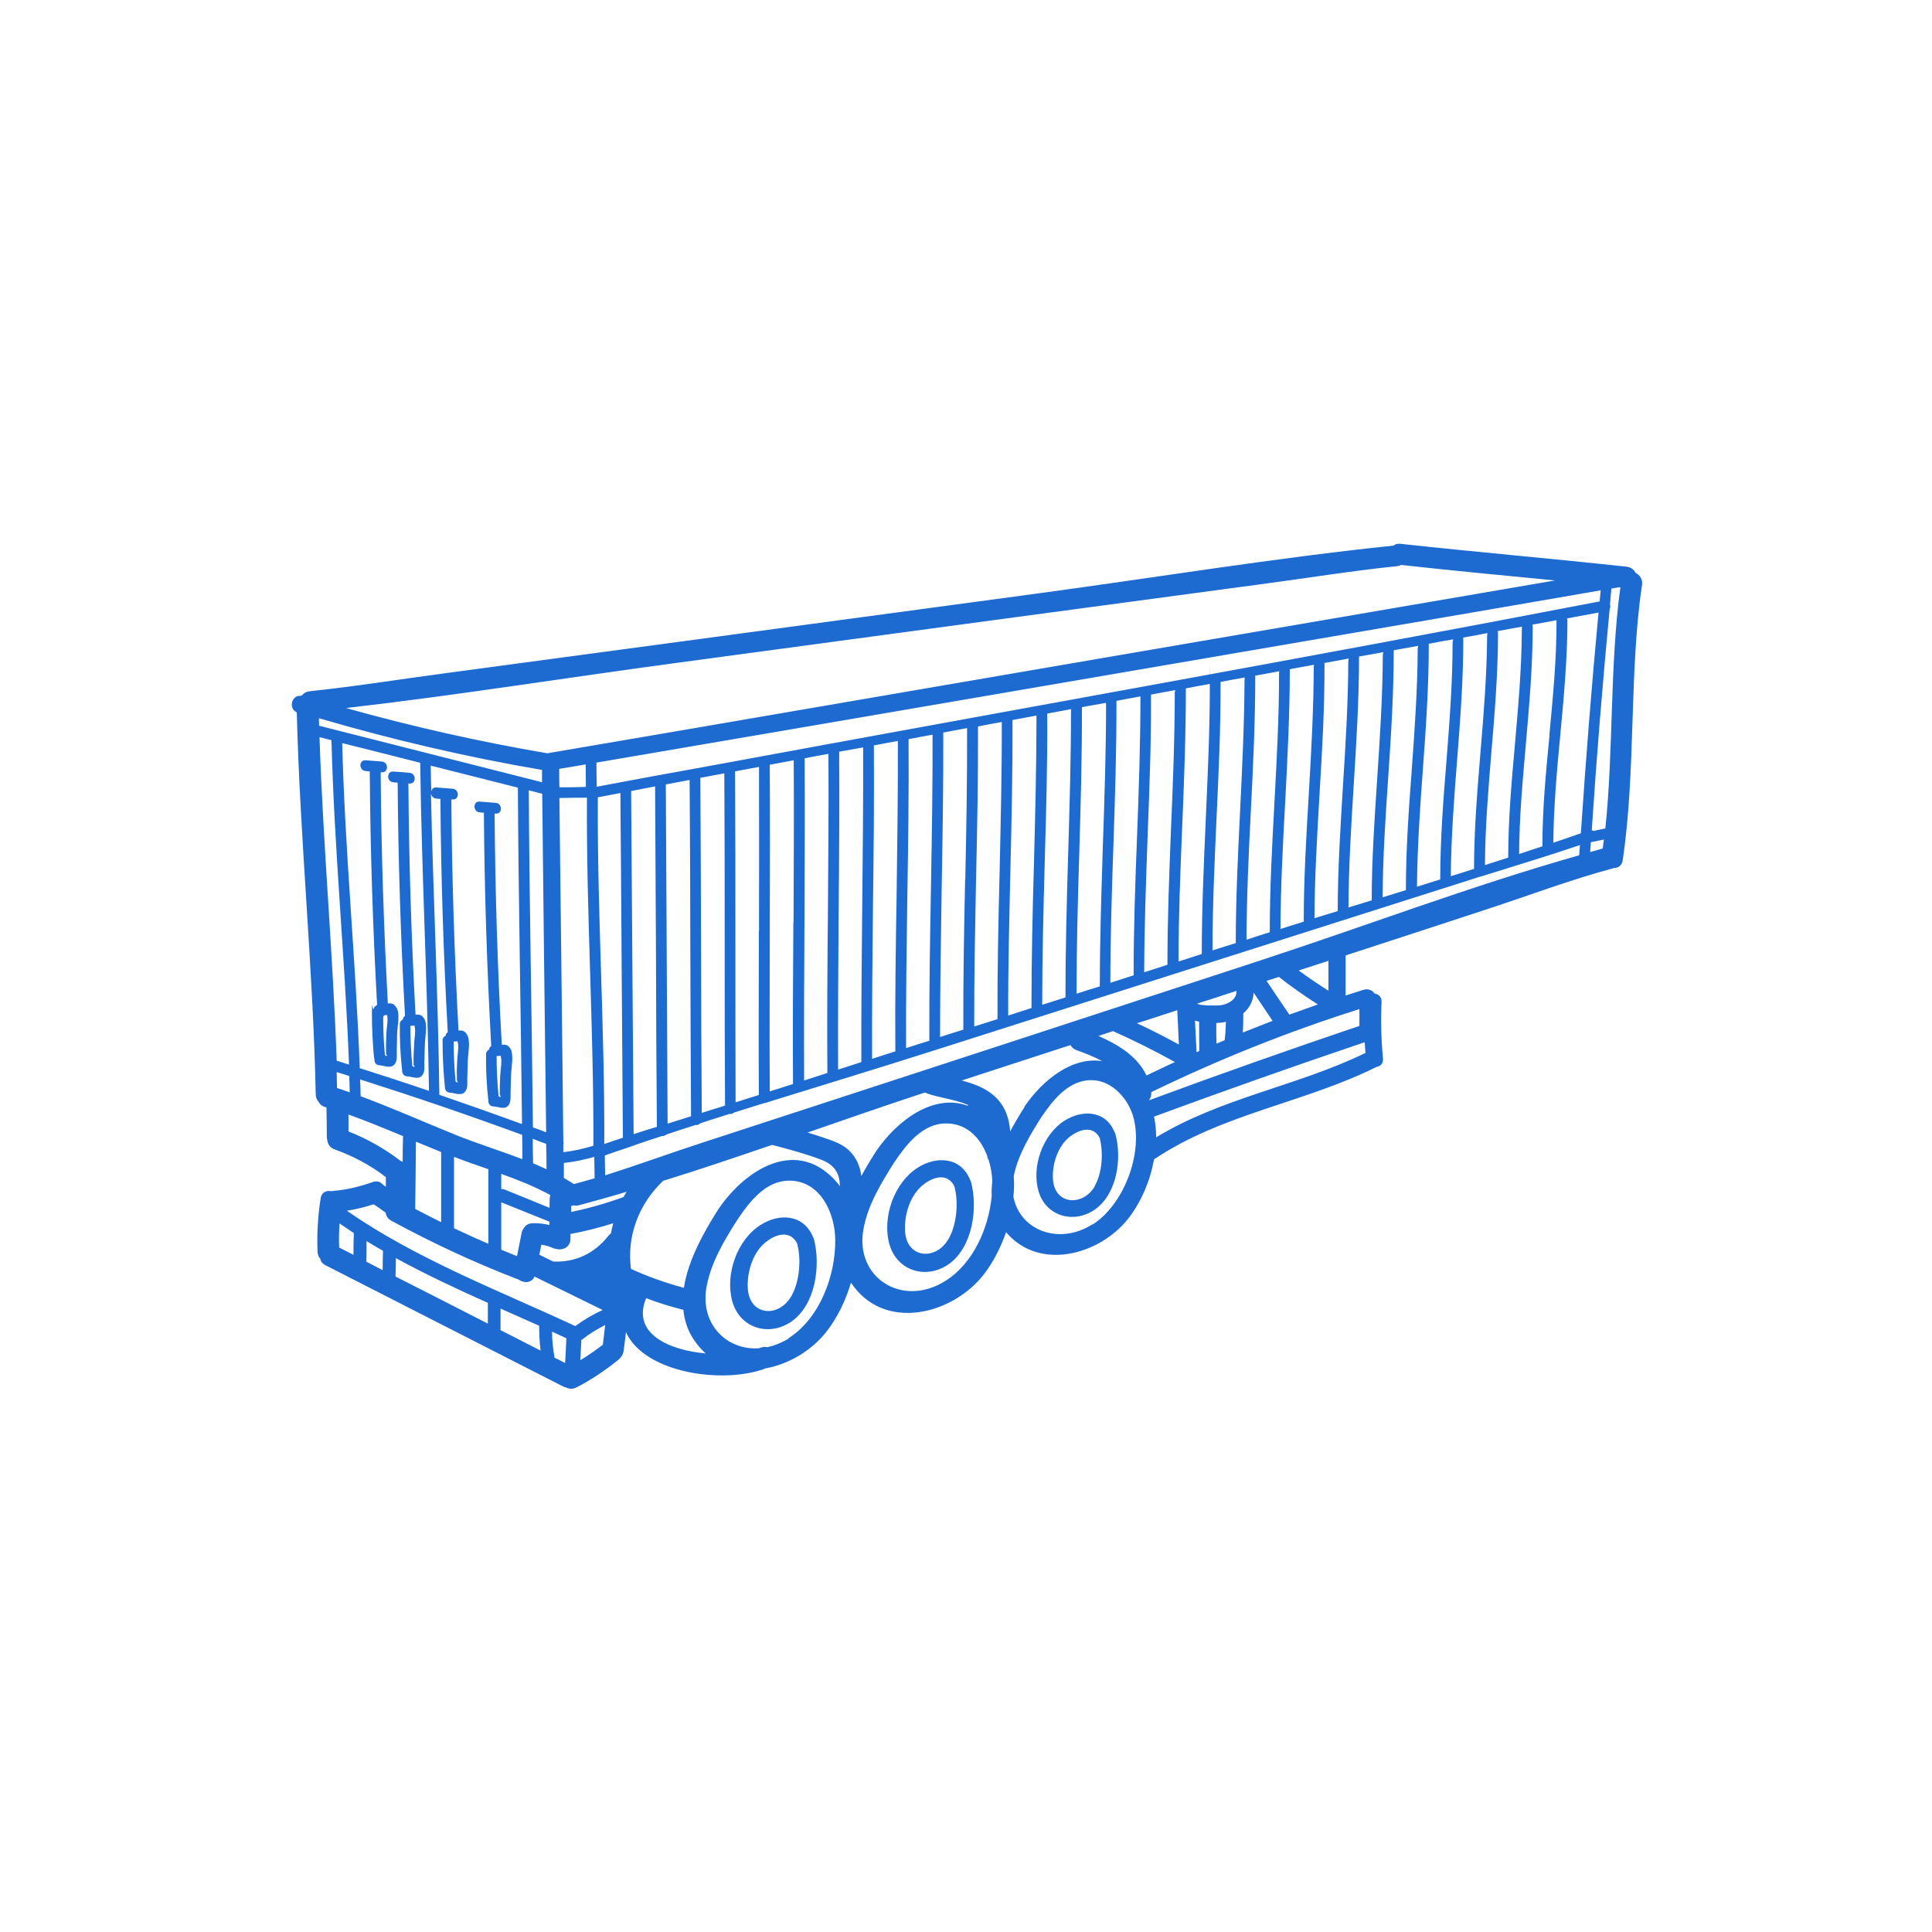 <?xml version="1.0" encoding="UTF-8"?>
<svg id="Ebene_1" xmlns="http://www.w3.org/2000/svg" xmlns:xlink="http://www.w3.org/1999/xlink" version="1.1" viewBox="0 0 1080 1080">
  <!-- Generator: Adobe Illustrator 29.1.0, SVG Export Plug-In . SVG Version: 2.1.0 Build 142)  -->
  <defs>
    <style>
      .st0 {
        fill: none;
      }

      .st1 {
        fill: #1d6ad1;
      }

      .st2 {
        clip-path: url(#clippath);
      }
    </style>
    <clipPath id="clippath">
      <rect class="st0" x="162.7" y="303.3" width="755.7" height="473"/>
    </clipPath>
  </defs>
  <g class="st2">
    <path class="st1" d="M188.1,592.9c2.3.7,4.6,1.5,7,2.2-2.3-60.5-8.3-120.8-9.8-181.3-2.2-.6-4.4-1.2-6.7-1.7,2,60.3,7.5,120.5,9.6,180.8ZM195.5,610.6c0-3-.2-6.1-.3-9.1-2.3-.8-4.7-1.5-7-2.2,0,3,.2,5.9.2,8.9,2.3.8,4.7,1.5,7,2.4ZM197.6,701.6c0-4.1,0-8.2.2-12.3-2.7-1.8-5.4-3.6-8-5.4-.3,4.5-.4,9-.2,13.5,2.7,1.4,5.4,2.7,8.1,4.1ZM213.9,709.9c0-3.6.1-7.1.2-10.7-3.1-1.7-6.1-3.6-9.2-5.4,0,3.8,0,7.6-.1,11.5,3,1.6,6.1,3.1,9.1,4.7ZM225.1,649.5c0-4.8,0-9.6.2-14.4-10.1-4.2-20.3-8.4-30.5-12.1,0,3.2,0,6.3,0,9.5,10.5,4.1,20.2,9.6,29.2,16.5.4,0,.7.3,1.1.5ZM239.8,609.7c-.9-61.1-4.1-122.2-4.9-183.3-14.5-3.7-29.1-7.4-43.6-11,1.5,60.6,7.6,121.1,9.8,181.7,12.9,4.1,25.8,8.3,38.7,12.7ZM246.6,683.2v-39.2c-4.7-1.9-9.4-3.9-14.1-5.8-.1,12.5-.2,25-.4,37.6,4.8,2.5,9.6,5,14.5,7.4ZM255.6,592.7c0-2.7,1.1-7.7.2-10.3,0-.2,0-.3,0-.4-.3.1-.6.2-1.2.2h-1c0,7.6.4,15.1,1.1,22.6.2,0,.3,0,.3,0,1,.6,1.2.4.4-.8,0-.8,0-1.5,0-2.3-.2-3,.1-6.1.2-9.2ZM272.7,739.9v-11.6c-17.4-7.8-34.8-15.9-51.4-25,0,3.4-.1,6.9-.2,10.3,17.2,8.7,34.4,17.5,51.6,26.3ZM273,695.4v-41.8c-6.6-2.3-13-4.5-19.2-6.9v39.9c6.3,3,12.8,5.9,19.2,8.7ZM291.8,628c-.6-62.6-2-125.2-2.3-187.7-16.2-4.1-32.5-8.2-48.7-12.3,0,4.9.2,9.9.3,14.9,0-1.5,1-2.9,2.9-2.7,3,.2,6,.5,9,.7,3.9.3,3.9,6.3,0,6-.2,0-.4,0-.7,0,.3,43.1,1.7,86.2,4,129.2,1.8-.2,3.5,0,4.8,2.3,2.1,3.7.5,10.5.4,14.6-.1,3.4-.2,6.9-.3,10.3,0,1.8.3,4.4-.7,6.2-2.1,3.7-5.8,1.5-9,1.3-2.1-.1-3-2-2.8-3.7,0-.2-.1-.3-.1-.4-.8-8.4-1.2-16.7-1.2-25.1,0-1.4.8-2.2,1.7-2.6.1-.8.5-1.5,1.2-2-2.4-43.4-3.8-86.9-4.1-130.4-.8,0-1.5-.1-2.4-.2-1.9-.2-2.8-1.7-2.9-3.2,1.2,56.2,4,112.5,4.7,168.8h0c15.4,5.3,30.7,10.7,46,16.3ZM292,648c0-4.5,0-9.1-.1-13.6-29.9-11-60.1-21.3-90.6-31,.1,3.1.3,6.2.3,9.4,18,6.7,35.8,14.6,53.6,21.8,11.4,4.6,24.3,8.6,36.8,13.4ZM279.9,743.6c7.5,3.8,14.9,7.6,22.3,11.4-.6-4.6-.8-9.2-.8-13.9-7.2-3.2-14.3-6.4-21.6-9.6v12.1ZM303,437.4c0-2.3,0-4.7,0-7-42.2-7.2-83.7-16.9-124.7-28.9,0,1.4,0,2.8.1,4.2,41.5,10.5,83.1,21.1,124.7,31.6ZM305.3,633c-.8-63.1-1.5-126.2-2.2-189.3-2.5-.6-5-1.3-7.5-1.9.3,62.8,1.7,125.6,2.3,188.4,2.5.9,5,1.8,7.5,2.8ZM305.5,653.6c0-4.7,0-9.5-.2-14.2-2.5-.9-5-1.8-7.5-2.8,0,4.6.1,9.2.2,13.7,2.5,1,5,2.2,7.5,3.3ZM307.1,684.6c0-.6,0-1.1,0-1.7-8.9-3.6-17.9-7.2-26.9-10.8v26.5c2.9,1.2,5.8,2.4,8.8,3.6.9-4.3,1.7-8.7,2.6-13,.2-1,.6-1.8,1.1-2.5.9-1.6,2.6-2.9,5-2.9,3.2-.1,6.3.2,9.4,1ZM307.4,669.5c0-.5.1-1,.2-1.5-8.5-4.6-17.9-8.4-27.4-11.8v8.5c.5-.1,1.1,0,1.7.2,8.4,3.4,16.9,6.8,25.3,10.3,0-1.9,0-3.8.1-5.7ZM315.9,762c.3-4.6.5-9.3.7-13.9-2.7-1.2-5.3-2.5-8-3.7,0,4.7.5,9.3,1.3,13.9,0,.2,0,.4,0,.6,2,1,4,2,6,3ZM327.5,439.9c0-4.2-.1-8.4-.1-12.6-4.9.9-9.9,1.7-14.8,2.5,0,3.4,0,6.9.1,10.3,4.9,0,9.9,0,14.8-.2ZM331.7,640.5c.3-64.8-4-129.8-3.6-194.6-5.2,0-10.3.1-15.4.2.8,64,1.5,127.9,2.2,191.9.2.6.2,1.2,0,1.7,0,1.4,0,2.9,0,4.4,5.7-.7,11.2-1.9,16.7-3.6ZM332.4,658.7c0-4-.2-8-.2-12-5.6,1.6-11.3,2.8-17,3.4,0,2.8,0,5.6,0,8.4,1.9,1.1,3.8,2.2,5.6,3.4,3.9-1,7.7-2.1,11.5-3.2ZM336.7,732.2c-12.6-6.2-25.3-12.4-37.9-18.6-1.5,3.7-5.9,3.8-8.7,1.8-24.6-9.5-48.4-20.5-71.5-33.1-2-1.1-2.8-2.8-3-4.4-2.2-1.6-4.4-3.2-6.7-4.7-4.9,1.6-9.9,2.8-15,3.6,38.9,27.1,85,44.6,127.7,64.5,4.7-3.5,9.8-6.5,15.1-8.9ZM337,751.7c.4-3.7.9-7.4,1.3-11-4.6,2.3-9,5-13,8.2-.1,0-.2,0-.3.1-.2,3.8-.4,7.6-.6,11.4,4.4-2.7,8.6-5.6,12.6-8.7ZM341.5,689.4c.4-1.9.8-3.7,1.3-5.6-7.8,2.5-15.8,4.5-23.9,6,0,.9,0,1.8,0,2.8-.1,4.8-4.7,6.6-8.2,5.5-.7,0-1.3-.3-2-.6-2-.9-4.1-1.4-6.1-1.7-.4,1.9-.7,3.7-1.1,5.6,2.6,1.3,5.1,2.5,7.7,3.8,12.5.6,23.3-4.6,31-14.5.5-.6,1-1,1.5-1.3ZM348.2,636.1c-.2-32.2-.5-64.4-.7-96.7-.2-32-.4-64.1-.7-96.1-4.2.8-8.4,1.6-12.6,2.4-.4,64.6,3.9,129.2,3.6,193.8,3.5-1.2,6.9-2.4,10.4-3.5ZM348.6,669.1c.6-1,1.1-2,1.7-2.9-8.9,2.7-17.9,5.2-26.9,7.6-1,.2-1.9.3-2.7,0-.4.2-.9.2-1.4.3,0,1.1,0,2.2,0,3.4,10-2.1,19.8-4.9,29.4-8.4ZM354.2,634c4.3-1.4,8.7-2.8,13-4.1-.3-31.8-.4-63.5-.5-95.3-.2-31.6-.3-63.3-.5-95-4.5.9-8.9,1.7-13.4,2.6.2,32.4.5,64.8.7,97.2.2,31.6.5,63.1.7,94.6ZM373.3,628.1c4.3-1.4,8.7-2.7,13-4.1-.2-31.3-.3-62.8-.4-94.1,0-31.3-.2-62.6-.4-93.9-4.4.8-8.9,1.7-13.3,2.5.2,32,.3,64.1.5,96.1.2,31.2.3,62.3.5,93.4ZM394.5,756.6c-2.4-2.2-4.7-4.7-6.7-7.8-3.5-5.2-5.2-10.8-5.8-16.6-7.1-1.8-14-3.9-20.8-6.5-8.2,19.8,12.6,29,33.3,30.9ZM403.6,618.6c.6-.2,1.2-.4,1.7-.6-.2-31-.2-62-.2-92.9,0-30.9,0-61.8-.2-92.8-4.5.8-8.9,1.7-13.4,2.5.2,31.7.3,63.4.4,95,0,30.8.2,61.5.4,92.3,3.8-1.2,7.5-2.4,11.3-3.5ZM424.3,520.4c0-30.6.1-61.2,0-91.7-4.5.8-8.9,1.7-13.4,2.5.2,31.3.2,62.7.2,94s0,60.7.1,91c4.3-1.3,8.7-2.8,13-4.1-.2-30.6,0-61.1,0-91.6ZM443.6,515.6c.1-30.2.3-60.4.1-90.6-4.4.8-8.9,1.7-13.4,2.5.2,31,.1,61.9,0,92.9,0,29.9-.2,59.8,0,89.7,4.3-1.3,8.7-2.8,13-4.1-.2-30.1,0-60.2.2-90.3ZM462.8,510.9c.2-29.8.5-59.6.3-89.5-4.5.8-8.9,1.6-13.3,2.5.2,30.6,0,61.2-.1,91.7-.2,29.5-.3,58.9-.2,88.4,4.3-1.4,8.7-2.8,13-4.2-.2-29.7,0-59.3.3-89ZM440.9,748c17.4-11.1,26.3-35.1,26-55.2-.2-14.3-7.9-32.4-25.2-32.8-13.7-.3-22.9,12-29.6,22-7.2,11.3-14.6,23.7-17.1,37.1-3.9,20.8,11,35.8,29.2,34.6.2,0,.4-.2.6-.2,1.4-.6,2.8-.7,4.1-.4,4-.9,8.1-2.5,12.2-5ZM469.5,663.2c0-6.5-2.3-11.8-10.4-14.9-9-3.4-18.3-5.9-27.5-8.3-20.2,6.9-40.5,13.8-60.9,20.1-13.5,12.8-20.4,30.6-18,49.2,9.6,4.4,19.5,7.9,29.6,10.6,2.4-15.8,11.5-31.7,19.3-44,15.5-22.8,44.6-40.7,66.7-14.4.4.5.8,1.1,1.2,1.6ZM482,506.1c.3-29.4.6-58.8.5-88.3-4.4.8-8.9,1.6-13.4,2.4.2,30.2,0,60.4-.3,90.6-.2,29-.4,58.1-.3,87.1,4.3-1.4,8.7-2.7,13-4.2-.1-29.3.2-58.5.5-87.7ZM501.2,501.3c.4-29,.8-58.1.7-87.1-4.4.8-8.9,1.6-13.4,2.5.2,29.9-.1,59.6-.5,89.4-.3,28.6-.6,57.2-.5,85.8,4.3-1.4,8.7-2.8,13-4.2-.2-28.8.2-57.6.7-86.4ZM520.4,496.6c.5-28.6,1-57.2.9-85.9-4.5.8-8.9,1.6-13.4,2.5.2,29.4-.2,58.8-.7,88.2-.4,28.2-.8,56.3-.7,84.5,4.3-1.4,8.7-2.8,13-4.1-.1-28.4.4-56.8.9-85.2ZM539.6,491.8c.6-28.2,1.1-56.5,1-84.8-4.4.9-8.9,1.6-13.3,2.5.1,29-.4,58-.9,87-.4,27.7-.9,55.4-.9,83.2,4.3-1.4,8.7-2.8,13-4.1-.1-28,.4-55.9,1-83.8ZM540.9,618.2c0-.1.2-.3.3-.5-7.1-3.1-15.6-3.9-22.8-6.4-.5-.2-.9-.4-1.3-.6-21.9,7.2-43.8,14.8-65.7,22.4,2.6.8,5.3,1.6,7.9,2.5,5.3,1.8,11,3.5,15.1,7.3,4.4,4.1,6.4,9.2,7.1,14.5,2.6-4.8,5.4-9.4,8-13.5,12.1-17.9,32.5-32.7,51.4-25.8ZM554.4,668.6c-.2-2.7,0-5.4.3-8.1-.1-3.9-.8-8-2-12-.4-.6-.7-1.3-.8-2.2-3.6-9.7-10.8-18-22.5-18.3-13.7-.3-22.9,12-29.6,21.9-7.2,11.4-14.7,23.7-17.1,37.1-5.1,27.1,21.7,44.4,46,28.9,15.3-9.7,24-29.3,25.7-47.5ZM558.8,487.1c.6-27.8,1.3-55.7,1.2-83.5-4.5.8-8.9,1.6-13.3,2.5.1,28.7-.4,57.3-1.1,85.8-.5,27.2-1.1,54.6-1,81.9,4.3-1.3,8.7-2.8,13-4.1-.1-27.6.5-55,1.2-82.6ZM579.4,400.2c0,0,0-.1,0-.2-4.5.9-8.9,1.6-13.4,2.5.1,28.3-.5,56.4-1.2,84.6-.6,26.9-1.3,53.7-1.2,80.6,4.3-1.4,8.7-2.8,13-4.2,0-27.1.6-54.2,1.4-81.2.7-27.4,1.4-54.7,1.4-82.2ZM598.8,396.8c0-.1,0-.2,0-.4-4.5.9-9,1.6-13.4,2.5.2,27.9-.6,55.7-1.4,83.5-.7,26.4-1.4,52.8-1.4,79.3,4.3-1.4,8.7-2.8,13-4.1,0-26.7.7-53.3,1.5-79.9.8-26.9,1.6-53.8,1.6-80.8ZM572.6,618.7c10.4-15.2,26.9-28.2,43.6-25.5-4.6-2.5-9.8-4.5-14.5-6.2-1.6-.6-2.7-1.6-3.3-2.8-20.2,6.6-40.5,13.2-60.8,19.8,6.7,1.8,13.3,4.1,18.6,9,5.8,5.4,8,12.3,8.5,19.5,2.6-4.9,5.4-9.6,8.1-13.8ZM618.2,393.4c0-.2,0-.3,0-.5-4.4.8-8.9,1.6-13.4,2.4h0c.1,27.5-.7,54.9-1.5,82.2-.8,26-1.5,52-1.5,78,4.3-1.4,8.6-2.8,13-4.1,0-26.3.9-52.4,1.7-78.6.9-26.5,1.8-52.9,1.8-79.4ZM610.8,684.5c17.5-11.2,28.1-39.5,22.9-59.5-2.7-10.4-11.8-21.1-23.5-21.2-12.9-.1-21.6,11.2-28,20.6-6.3,9.9-12.7,20.5-15.3,32-.1.4-.1.9-.2,1.3.3,3.7.2,7.5-.2,11.2,3.4,18.7,25.3,27.5,44.2,15.5ZM637.5,390c0-.2,0-.4,0-.7-4.4.8-8.9,1.6-13.4,2.5,0,0,0,0,0,0,.1,27.1-.8,54-1.7,80.9-.9,25.6-1.7,51.1-1.7,76.7,4.3-1.4,8.7-2.8,13-4.2,0-25.8.9-51.6,1.9-77.3,1-26,1.9-51.9,1.9-78ZM640.9,601.2c5.3-2.5,10.5-5.1,15.9-7.5-11.3-6.3-22.8-12-34.6-17.3-2.7.9-5.4,1.8-8.2,2.7,11.1,4.8,21.8,11.4,26.9,22.1ZM656.9,386.6c0-.3,0-.5,0-.8-4.5.8-9,1.6-13.5,2.5h0c.2,26.8-.9,53.3-1.9,79.8-.9,25.1-1.8,50.2-1.9,75.4,4.3-1.4,8.7-2.7,13-4.2,0-25.4,1-50.7,2-76,1.1-25.5,2.1-51,2.1-76.7ZM659,583.9c-.3-6.4-.6-12.8-.9-19.2-7.5,2.5-15,4.9-22.5,7.3,7.9,3.7,15.7,7.7,23.4,11.9ZM670.4,587.5c0-5.5-.1-10.9-.1-16.4-.8-.1-1.5-.3-2.3-.6.3,5.8.6,11.7.9,17.7.5-.2,1-.4,1.5-.7ZM676.5,382.3c-4.5.8-9.1,1.6-13.6,2.5,0,0,0,.1,0,.2,0,26.2-1,52.3-2.1,78.4-1,24.6-2,49.3-2,74.1,4.3-1.4,8.7-2.8,13-4.2,0-25,1.1-49.9,2.2-74.7,1.1-25,2.3-50,2.3-75.2s.1-.7.2-1.1ZM684.6,581.4c.4-3.4.6-6.8.7-10.2-1.7.4-3.5.6-5.4.7,0,3.8,0,7.6.1,11.5,1.5-.6,3-1.3,4.6-1.9ZM681.9,562c4.5-.5,9.6-3.3,9.3-8.1-7.3,2.4-14.6,4.8-21.9,7.1,1.3,1.4,11.1,1.1,12.6,1ZM695.9,378.7c-4.5.8-9.1,1.6-13.6,2.5,0,.1,0,.2,0,.3.1,25.8-1.1,51.4-2.3,77-1.1,24.3-2.2,48.5-2.2,72.8,4.3-1.4,8.7-2.8,13-4.1,0-24.6,1.2-49,2.4-73.4,1.2-24.6,2.4-49.2,2.5-73.9,0-.5.1-.8.2-1.2ZM711.4,570.7c-3.5-5.3-7.1-10.5-10.6-15.8-.2,4.6-2.4,8.7-5.8,11.6,0,3.6,0,7.2-.3,10.7,5.6-2.2,11.2-4.4,16.8-6.6ZM715.3,375.2c-4.5.8-9.1,1.7-13.6,2.5,0,.1,0,.2,0,.3,0,25.4-1.2,50.6-2.5,75.8-1.2,23.8-2.3,47.6-2.4,71.5,1.6-.5,3.3-1,4.9-1.6,2.7-.9,5.4-1.7,8.1-2.6,0-24.1,1.3-48.2,2.6-72.2,1.3-24.1,2.6-48.2,2.6-72.4,0-.5,0-1,.2-1.4ZM720.7,567.2c5.3-1.9,10.6-3.8,16-5.7-7.5-4.8-14.8-9.9-21.8-15.4-2.3.8-4.6,1.5-6.9,2.2,4.2,6.3,8.5,12.6,12.7,18.8ZM734.7,371.6c-4.5.8-9.1,1.6-13.7,2.5,0,.1,0,.2,0,.4,0,24.9-1.3,49.7-2.6,74.5-1.3,23.4-2.5,46.8-2.6,70.3,4.3-1.4,8.7-2.7,13-4.1,0-23.8,1.4-47.4,2.8-71,1.4-23.6,2.7-47.3,2.8-71.1,0-.6.1-1.1.2-1.6ZM742.6,553.8v-16.7c-5.6,1.8-11.1,3.6-16.6,5.4,5.4,4,10.9,7.7,16.6,11.3ZM754.2,368.1c-4.6.8-9.2,1.7-13.8,2.5,0,.1,0,.3,0,.4.1,24.5-1.3,48.9-2.8,73.2-1.3,23-2.7,45.9-2.8,69.1,4.3-1.3,8.7-2.7,13-4,0-23.4,1.5-46.6,2.9-69.8,1.5-23.2,2.9-46.3,3-69.7,0-.7.2-1.3.3-1.8ZM759.9,573.5c.1-3.2,0-6.3,0-9.4-39.9,12.6-78.6,28.1-116.3,46.4.1,1.9-.4,3.4-1.4,4.6,39-14.4,78.3-28.3,117.7-41.6ZM763.3,588.6c-.2-2-.3-4-.4-6-39.4,13.3-78.7,27.2-117.8,41.6.8,3.7,1.2,7.6,1.2,11.6,36.2-22.1,79-28.7,117-47.2ZM773.5,364.5c-4.6.9-9.2,1.7-13.8,2.5,0,.2,0,.3,0,.5,0,24.1-1.5,48-3,71.9-1.4,22.6-2.8,45.2-2.9,67.9,4.3-1.3,8.7-2.7,13-4,0-23,1.6-45.8,3.1-68.6,1.5-22.7,3-45.4,3.1-68.3,0-.7.2-1.4.3-2ZM792.9,361c-4.6.8-9.2,1.7-13.8,2.5,0,.2,0,.3,0,.6,0,23.7-1.5,47.2-3.1,70.7-1.5,22.2-3,44.4-3.1,66.8,4.3-1.3,8.7-2.7,13-4,0-22.7,1.6-45.1,3.3-67.6,1.6-22.3,3.2-44.5,3.3-66.9,0-.8.1-1.5.3-2.1ZM869.6,324.5c-28.8-2.8-57.6-5.5-86.4-8.7-.7.4-1.5.7-2.4.7-25.9,2.7-51.7,6.9-77.5,10.3-109,14.6-217.9,29.3-326.8,44-61,8.2-122,18-183.1,25,37.1,10.4,74.6,18.8,112.6,25.3.1,0,.3,0,.5-.1,25.4-4.3,50.7-8.7,76.1-13,162.4-27.9,324.7-55.8,487.1-83.6ZM812.3,357.4c-4.6.8-9.2,1.6-13.7,2.5,0,.2.1.4.1.7,0,23.2-1.6,46.3-3.3,69.4-1.6,21.8-3.1,43.7-3.3,65.7,4.4-1.4,8.7-2.7,13-4.1,0-22.2,1.7-44.3,3.5-66.4,1.7-21.8,3.4-43.6,3.4-65.5,0-.8.2-1.6.3-2.3ZM831.6,353.9c-1.4.2-2.9.5-4.3.8-3.1.6-6.3,1.2-9.4,1.7,0,.3.1.5.1.8,0,22.8-1.7,45.5-3.5,68.1-1.7,21.4-3.3,42.9-3.5,64.5,4.4-1.3,8.7-2.7,13-4.1,0-21.8,1.8-43.5,3.6-65.2,1.8-21.3,3.5-42.6,3.7-64.1,0-.9,0-1.7.2-2.5ZM850.9,350.3c-4.5.8-9.1,1.6-13.7,2.5,0,.2.2.5.2.8,0,22.4-1.8,44.6-3.7,66.8-1.7,21.1-3.5,42-3.6,63.2,4.3-1.4,8.7-2.8,13-4.2,0-21.4,1.9-42.6,3.8-63.8,1.8-20.8,3.7-41.7,3.8-62.7,0-.9,0-1.8.1-2.7ZM866.1,410.9c2-21.3,4.1-42.6,4-64.2-4.5.8-9,1.7-13.5,2.5,0,.3.2.6.2.9,0,22-1.9,43.7-3.8,65.5-1.8,20.5-3.7,41.1-3.8,61.8,4.3-1.4,8.7-2.9,13-4.3,0-20.9,2-41.6,4-62.3ZM882.8,478.1c.1-1.9.2-3.8.4-5.7-18.2,6.2-36.7,11.7-55.1,17.5-.1,0-.3,0-.5.1-2.3.7-4.6,1.4-6.9,2.2-4,1.3-8,2.5-11.9,3.8,0,0,0,0-.1,0-95.4,30.3-190.8,60.7-286.2,91.1-31.1,9.9-62.3,19.4-93.6,29.1-.3.2-.7.4-1.1.4-.2,0-.3,0-.5,0-5.6,1.8-11.3,3.5-16.9,5.3-.5.4-1.1.7-1.7.8-.3,0-.6,0-.9,0-5.4,1.7-10.9,3.4-16.3,5.2-.5.6-1.3.9-2,1-.2,0-.5,0-.8,0-5.4,1.7-10.8,3.5-16.2,5.3-.5.5-1.3.8-2.1.9-.1,0-.3,0-.5,0-5.7,1.8-11.3,3.7-17,5.7-.4.2-.8.4-1.3.5-4.5,1.5-9,3-13.5,4.6,0,3.7.1,7.4.2,11.1,18.4-5.8,36.6-12.5,54.8-18.4,103.1-33.6,206.2-67.3,309.3-101,59.8-19.5,119.7-42.3,180.4-59.5ZM893.6,342.4c-5.9,1.1-11.7,2.2-17.6,3.3.1.3.2.6.2,1,0,21.5-2,42.9-4,64.2-1.9,20-3.7,40-3.9,60.2,5.1-1.7,10.3-3.5,15.4-5.3,2.8-41.2,6-82.4,9.9-123.5ZM894.2,336.2c.2-2,.4-4.1.6-6.2-20.1,3.5-40.1,6.9-60.2,10.4-167.1,28.6-334.1,57.4-501.2,85.9h0c0,4.5.1,9,.2,13.5,22.4-4.3,44.8-8.3,67.2-12.4,164.4-30.4,329.2-59.6,493.4-91.2ZM895.9,474.4c.2-1.7.5-3.4.7-5.1-2.4.5-4.9,1-7.3,1.5-.1,1.8-.3,3.7-.4,5.5,2.3-.6,4.7-1.3,7-2ZM905.7,328.3c-.2,0-.4,0-.6,0-1.4.2-2.8.5-4.3.7-.3,3-.6,6-.8,9,.3.9.2,1.8-.2,2.5-3.9,41.2-7.3,82.4-10,123.7.3,0,.7.1,1,.3,2.2-.5,4.3-.9,6.6-1.4,4.6-43.6,2.4-90.6,8.4-134.8ZM914.3,320.2c2.3,1.2,4.1,3.6,3.6,6.8-7.3,49-3.3,103.5-10.8,153.9-.4,2.9-2.5,4.3-4.7,4.3-24.4,6.5-48.5,15.7-72.5,23.5-25.9,8.5-51.8,17-77.7,25.4v22.4c3.1-1,6.3-2,9.4-3,0,0,0,0,.1,0,2.2-1,5.3-.4,6.7,1.9,2.1.3,4,1.8,3.9,4.6-.5,10.6-.2,21.2.8,31.8.2,2.6-1.3,4.1-3.2,4.5,0,0,0,0-.2,0-40.4,20.2-86.8,26.3-124.6,51.8-2.2,12.4-7.5,24.3-14.4,33.1-16,20.3-49.7,29.6-68.3,7.6-3.1,8.9-7.4,17.1-12.5,23.7-17.7,22.6-55.9,32.1-74.2,4.5-3,10.3-7.9,20-13.7,27.4-8.2,10.5-20.9,18.1-33.9,20.5-23.5,9-67.6,2.9-78.2-20.2-.4,3.5-.8,7-1.3,10.5-.2,1.6-.9,2.9-1.9,3.9-.3.3-.6.7-1,1-7.3,5.9-15.1,11.2-23.5,15.5-2.2,1.1-4.2.8-5.8,0-.6-.1-1.1-.3-1.7-.6-44.3-22.6-88.5-45.1-132.7-67.7-1.8-.9-2.7-2.2-3-3.7-.9-.9-1.4-2.2-1.5-3.8-.4-10,.2-19.8,1.7-29.7.5-3.7,3.4-4.8,6.2-4.2.4,0,.7-.2,1.1-.2,7.5-.6,14.7-2.4,21.8-4.9,2.5-.9,4.4-.1,5.7,1.4.5.4,1.1.8,1.7,1.2,0-1.8,0-3.6,0-5.4-8.7-6.7-18.4-11.8-28.7-15.5-2.5-.9-3.7-2.8-4-4.9-.1-.5-.2-1-.3-1.6,0-5.6-.1-11.2-.2-16.9-.3-.1-.6-.2-.9-.3-1.7-.5-2.9-1.6-3.5-2.9-.9-1-1.6-2.3-1.6-4-1.5-71.3-8.8-142.4-10.6-213.7-4.9-2.1-2.8-9.9,2.3-9.2.2-.1.4-.3.7-.4,1-1.2,2.4-2,4.3-2.2,25.9-2.7,51.7-6.9,77.5-10.3,108.9-14.6,217.9-29.3,326.8-44,67.1-9,134.2-20.1,201.5-27.1.9-.8,2.2-1.2,3.8-1,42.1,4.6,84.3,8.2,126.5,12.8,2.5.3,4.2,1.7,5,3.6"/>
  </g>
  <path class="st1" d="M611.9,663.1c4.3-7.5,5-18.9,2.8-27.1-3.8-7.1-11.5-4.7-17-.3-6.5,5.3-9.6,15.2-9.1,23.4.9,14.7,16.9,15.3,23.4,4ZM623.3,633.2c4.1,13.8,1.3,34.1-11.2,42.9-11.6,8.1-27.2,4.1-31.5-10-4.1-13.9,2.2-31.7,14.4-39.6,9.8-6.2,22.5-5.9,27.7,5.6,0,0,0,0,0,0,.2.3.3.7.4,1"/>
  <path class="st1" d="M530.2,692.7c4.7-8.2,5.7-20.6,3.3-29.6-3.9-7.6-11.8-5.4-17.7-.6-7.1,5.8-10.3,16.5-9.9,25.3.6,15.7,17.2,17.2,24.3,4.8ZM542.7,660.3c4.1,14.8,1.1,36.9-12.4,46.4-12.5,8.7-28.8,3.9-33.1-11.1-4.2-14.9,2.5-34.3,15.7-42.8,10.5-6.7,23.9-6.1,29.2,6.3.2.3.4.8.5,1.2"/>
  <path class="st1" d="M442.3,724.7c4.7-8.2,5.7-20.6,3.3-29.6-3.9-7.6-11.8-5.4-17.7-.6-7.1,5.7-10.3,16.5-9.9,25.3.6,15.7,17.2,17.2,24.3,4.8ZM454.9,692.3c4,14.9,1.1,36.9-12.4,46.4-12.5,8.7-28.8,3.9-33.1-11.1-4.2-15,2.5-34.4,15.7-42.8,10.4-6.7,23.8-6.1,29.2,6.3.2.4.4.7.5,1.2"/>
  <path class="st1" d="M279.7,600.8c0-2.7,1.1-7.7.2-10.3,0-.2,0-.3,0-.4-.2,0-.6.2-1.3.2h-1c0,7.6.4,15.1,1.1,22.6.2,0,.3,0,.3,0,1.1.6,1.2.3.4-.9,0-.8,0-1.5,0-2.2-.1-3,.2-6.1.2-9.2ZM285.3,586.1c2.1,3.7.5,10.5.4,14.6-.1,3.4-.2,6.9-.3,10.3,0,1.8.2,4.4-.7,6.2-2.1,3.7-5.8,1.4-8.9,1.3-2.1,0-3-2-2.8-3.6,0-.2-.1-.3-.1-.4-.9-8.4-1.3-16.7-1.2-25.1,0-1.4.8-2.2,1.7-2.7.1-.8.5-1.5,1.2-2-2.4-43.4-3.8-87-4.1-130.4-.8,0-1.6-.1-2.4-.2-3.8-.3-3.8-6.3,0-6,3,.2,6,.5,9,.7,3.9.3,3.9,6.4,0,6-.2,0-.4,0-.6,0,.3,43.1,1.6,86.2,4,129.2,1.9-.2,3.5,0,4.8,2.2"/>
  <path class="st1" d="M231.5,583.9c0-2.7,1.1-7.8.2-10.3,0-.2,0-.3,0-.4-.3,0-.6.2-1.3.2h-1c0,7.6.4,15.1,1.1,22.6.1,0,.3,0,.3.1,1.1.7,1.2.4.4-.8,0-.8,0-1.5,0-2.3-.1-3,.2-6.1.3-9.1ZM237.1,569.3c2.1,3.7.5,10.5.4,14.6-.1,3.4-.2,6.8-.3,10.3,0,1.8.3,4.5-.7,6.2-2.1,3.7-5.8,1.4-8.9,1.3-2.1-.1-3-2-2.8-3.7,0-.1-.1-.3-.1-.4-.9-8.4-1.3-16.7-1.2-25.1,0-1.3.8-2.2,1.7-2.6.1-.8.5-1.6,1.2-2-2.4-43.4-3.8-86.9-4.1-130.4-.8,0-1.6-.1-2.4-.2-3.9-.3-3.9-6.3,0-6,3,.2,6,.4,9,.7,3.9.3,3.9,6.3,0,6-.2,0-.4,0-.6,0,.3,43.1,1.6,86.1,4,129.2,1.9-.2,3.5,0,4.8,2.2"/>
  <path class="st1" d="M216,577.7c0-2.7,1.2-7.8.3-10.3q0,0,0-.1c-.6.1-1.2.2-1.8.4,0,.4-.2.8-.3,1.1,0,7.1.3,14.1,1,21.2.2,0,.3,0,.3,0,1,.6,1.2.4.3-.8,0-.8,0-1.5,0-2.3-.1-3,.1-6.1.2-9.1ZM221.6,563.1c2.2,3.7.5,10.5.4,14.6,0,3.4-.2,6.9-.2,10.3,0,1.8.2,4.4-.7,6.2-2.2,3.7-5.8,1.5-9,1.3-2.2-.1-3-2-2.8-3.7,0-.2-.1-.3-.2-.4-.8-8.3-1.2-16.7-1.2-25.1s.4-1.6.9-2.1c.2-1,.7-1.6,1.4-2,.1-.2.3-.3.6-.5-2.4-43.5-3.8-86.9-4.1-130.5-.8,0-1.5-.1-2.3-.2-3.9-.3-3.9-6.3,0-6,3,.2,6,.5,9,.7,3.9.3,3.9,6.3,0,6-.2,0-.4,0-.6,0,.3,43.1,1.7,86.2,4,129.2,1.8-.1,3.5,0,4.7,2.3"/>
</svg>